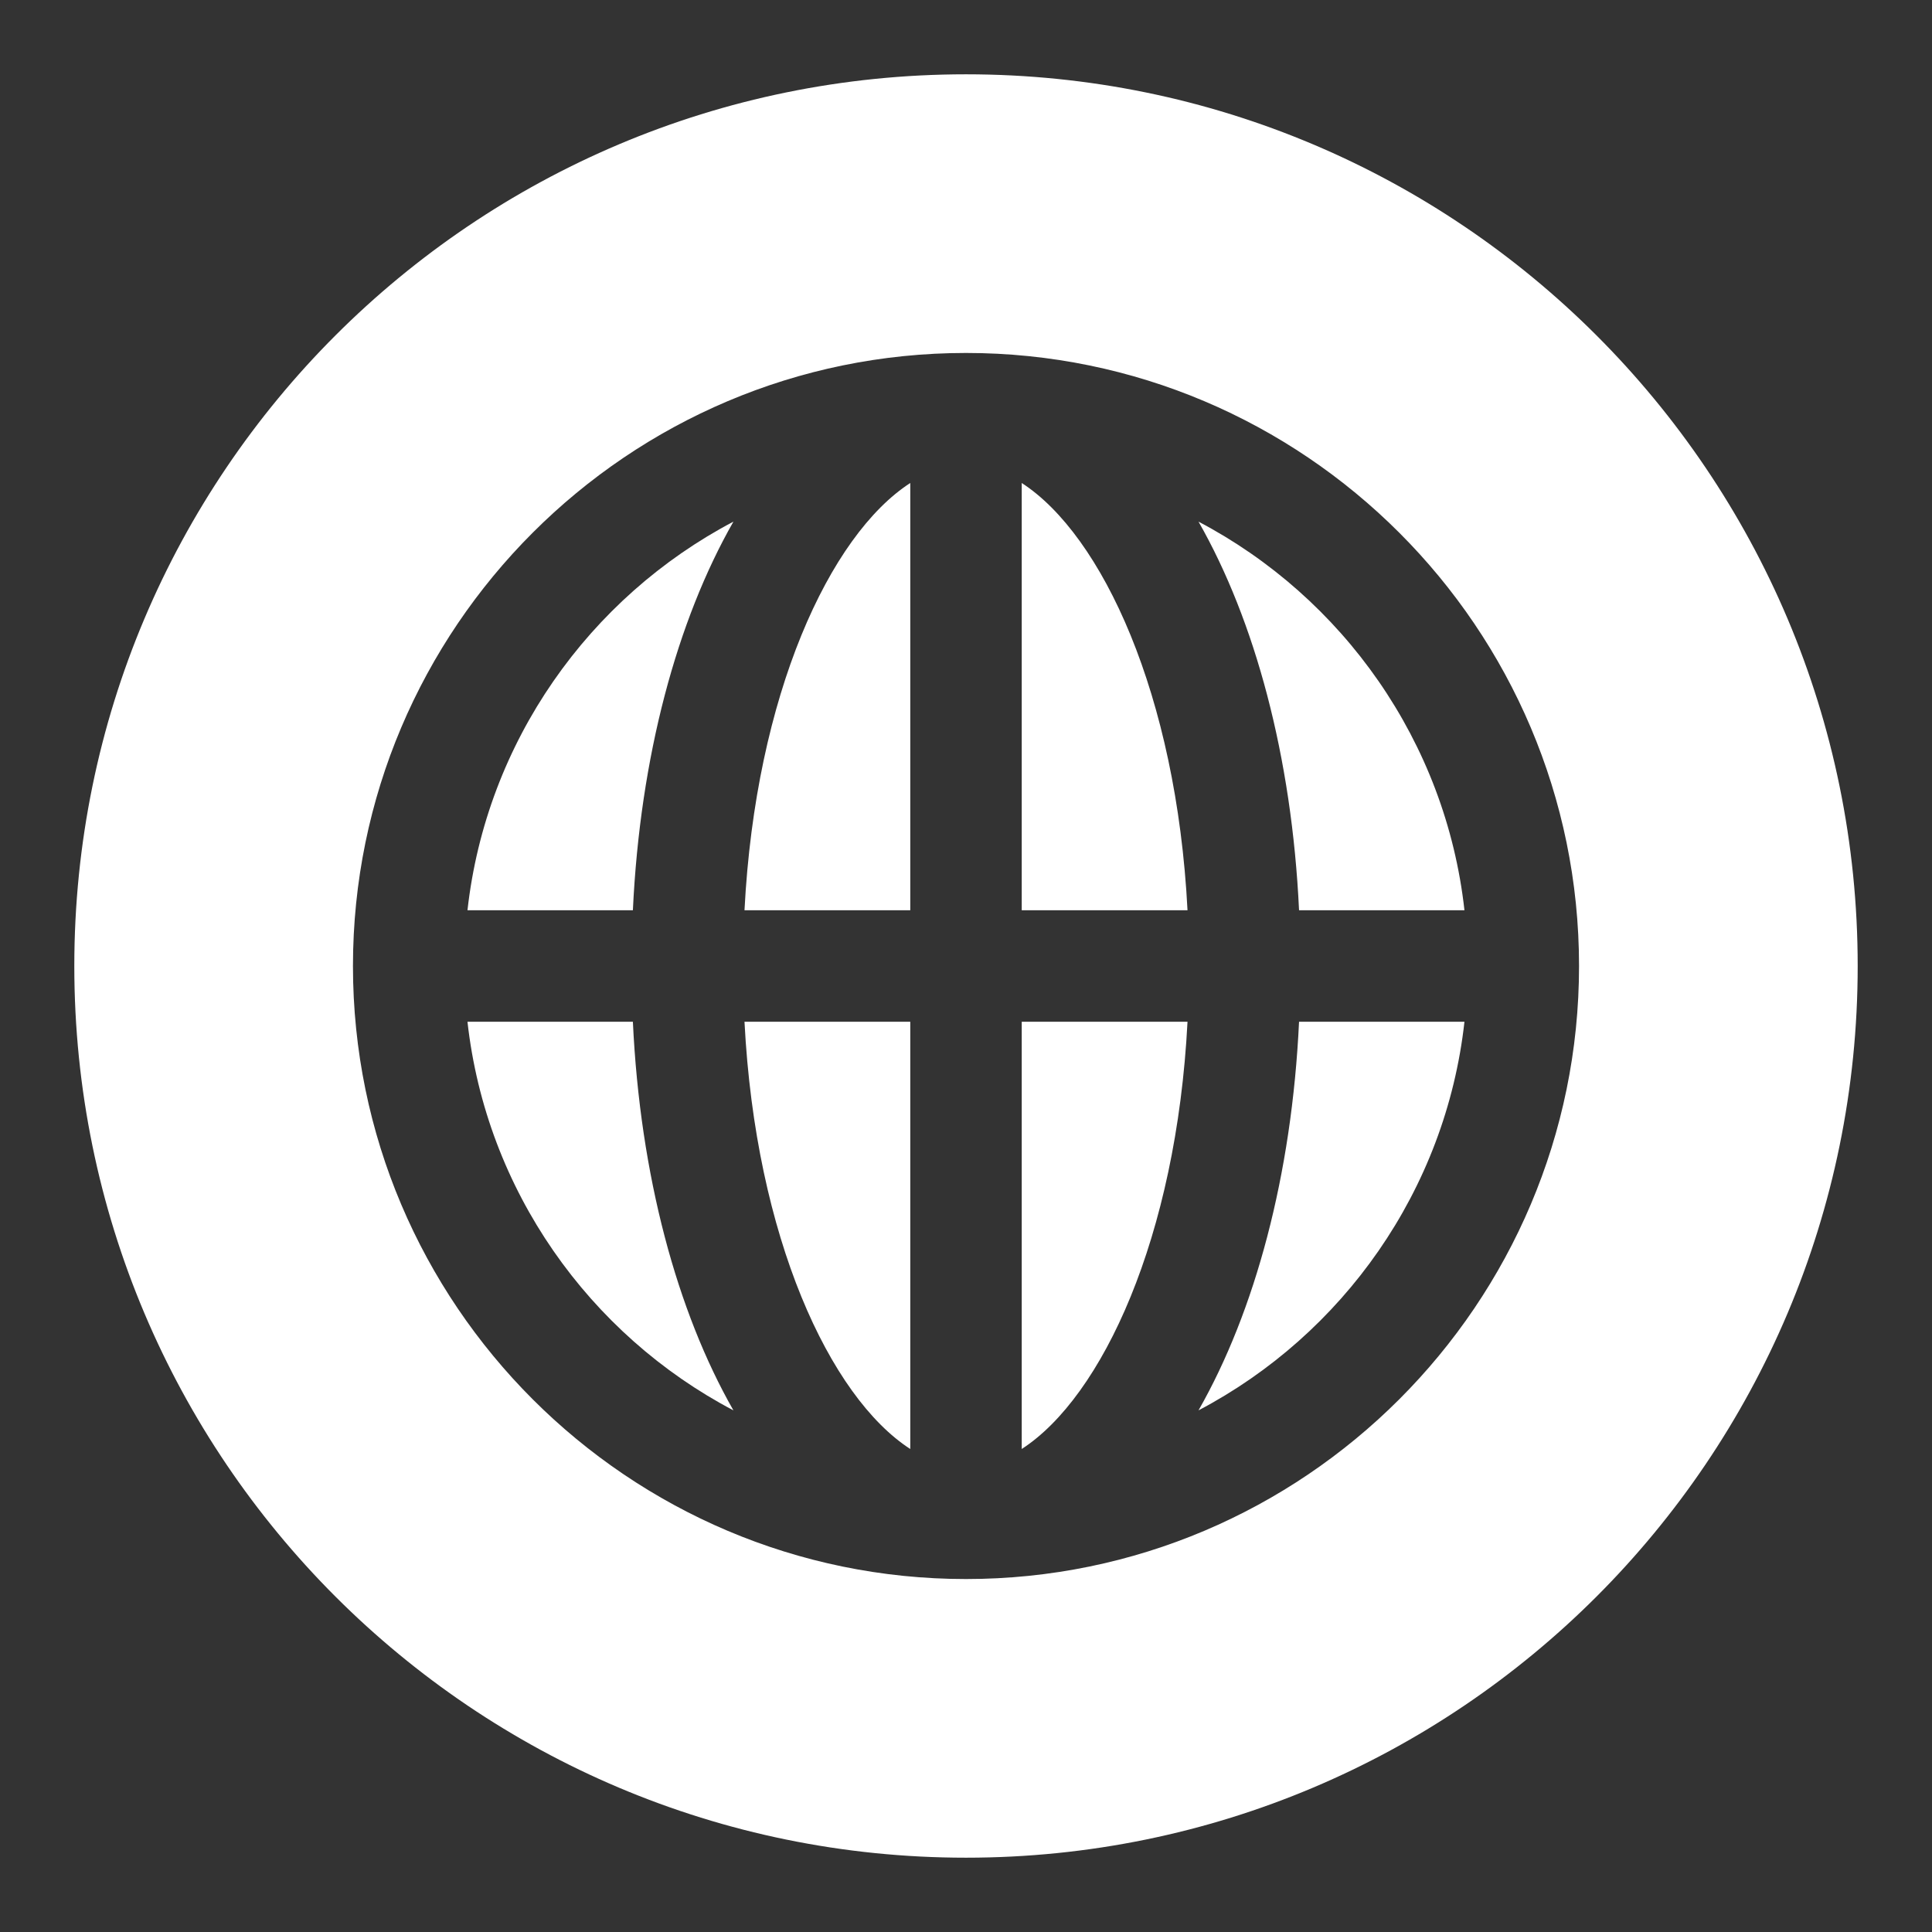 <?xml version="1.0" encoding="UTF-8" standalone="no"?><!DOCTYPE svg PUBLIC "-//W3C//DTD SVG 1.1//EN" "http://www.w3.org/Graphics/SVG/1.1/DTD/svg11.dtd"><svg width="26px" height="26px" version="1.1" xmlns="http://www.w3.org/2000/svg" xmlns:xlink="http://www.w3.org/1999/xlink" xml:space="preserve" xmlns:serif="http://www.serif.com/" style="fill-rule:evenodd;clip-rule:evenodd;stroke-linejoin:round;stroke-miterlimit:2;"><rect width="100%" height="100%" fill="#333333" stroke="none"/><clipPath id="_clip1"><path d="M16.129,18.98c1.94,-1.02 3.327,-2.96 3.579,-5.23l-2.226,0c-0.097,2.07 -0.594,3.9 -1.353,5.23Zm-0,-11.96c0.759,1.33 1.256,3.16 1.353,5.23l2.226,0c-0.252,-2.27 -1.639,-4.21 -3.579,-5.23Zm5.121,5.98c0,-4.55 -3.702,-8.25 -8.25,-8.25c-4.549,0 -8.25,3.7 -8.25,8.25c0,4.55 3.701,8.25 8.25,8.25c4.548,0 8.25,-3.7 8.25,-8.25Zm3.75,0c0,6.63 -5.373,12 -12,12c-6.628,0 -12,-5.37 -12,-12c0,-6.63 5.372,-12 12,-12c6.627,0 12,5.37 12,12Zm-11.25,-6.5l0,5.75l2.231,0c-0.149,-2.9 -1.149,-5.05 -2.231,-5.75Zm0,13c1.082,-0.7 2.082,-2.85 2.231,-5.75l-2.231,0l0,5.75Zm-7.459,-5.75c0.253,2.27 1.639,4.21 3.579,5.23c-0.759,-1.33 -1.256,-3.16 -1.353,-5.23l-2.226,0Zm-0,-1.5l2.226,0c0.097,-2.07 0.594,-3.9 1.353,-5.23c-1.94,1.02 -3.326,2.96 -3.579,5.23Zm5.959,7.25l0,-5.75l-2.231,0c0.149,2.9 1.148,5.05 2.231,5.75Zm0,-13l0,5.75l-2.231,0c0.149,-2.9 1.148,-5.05 2.231,-5.75Z"/></clipPath><g clip-path="url(#_clip1)"><rect x="1" y="1" width="24" height="24" style="fill:#fff;"/></g></svg>